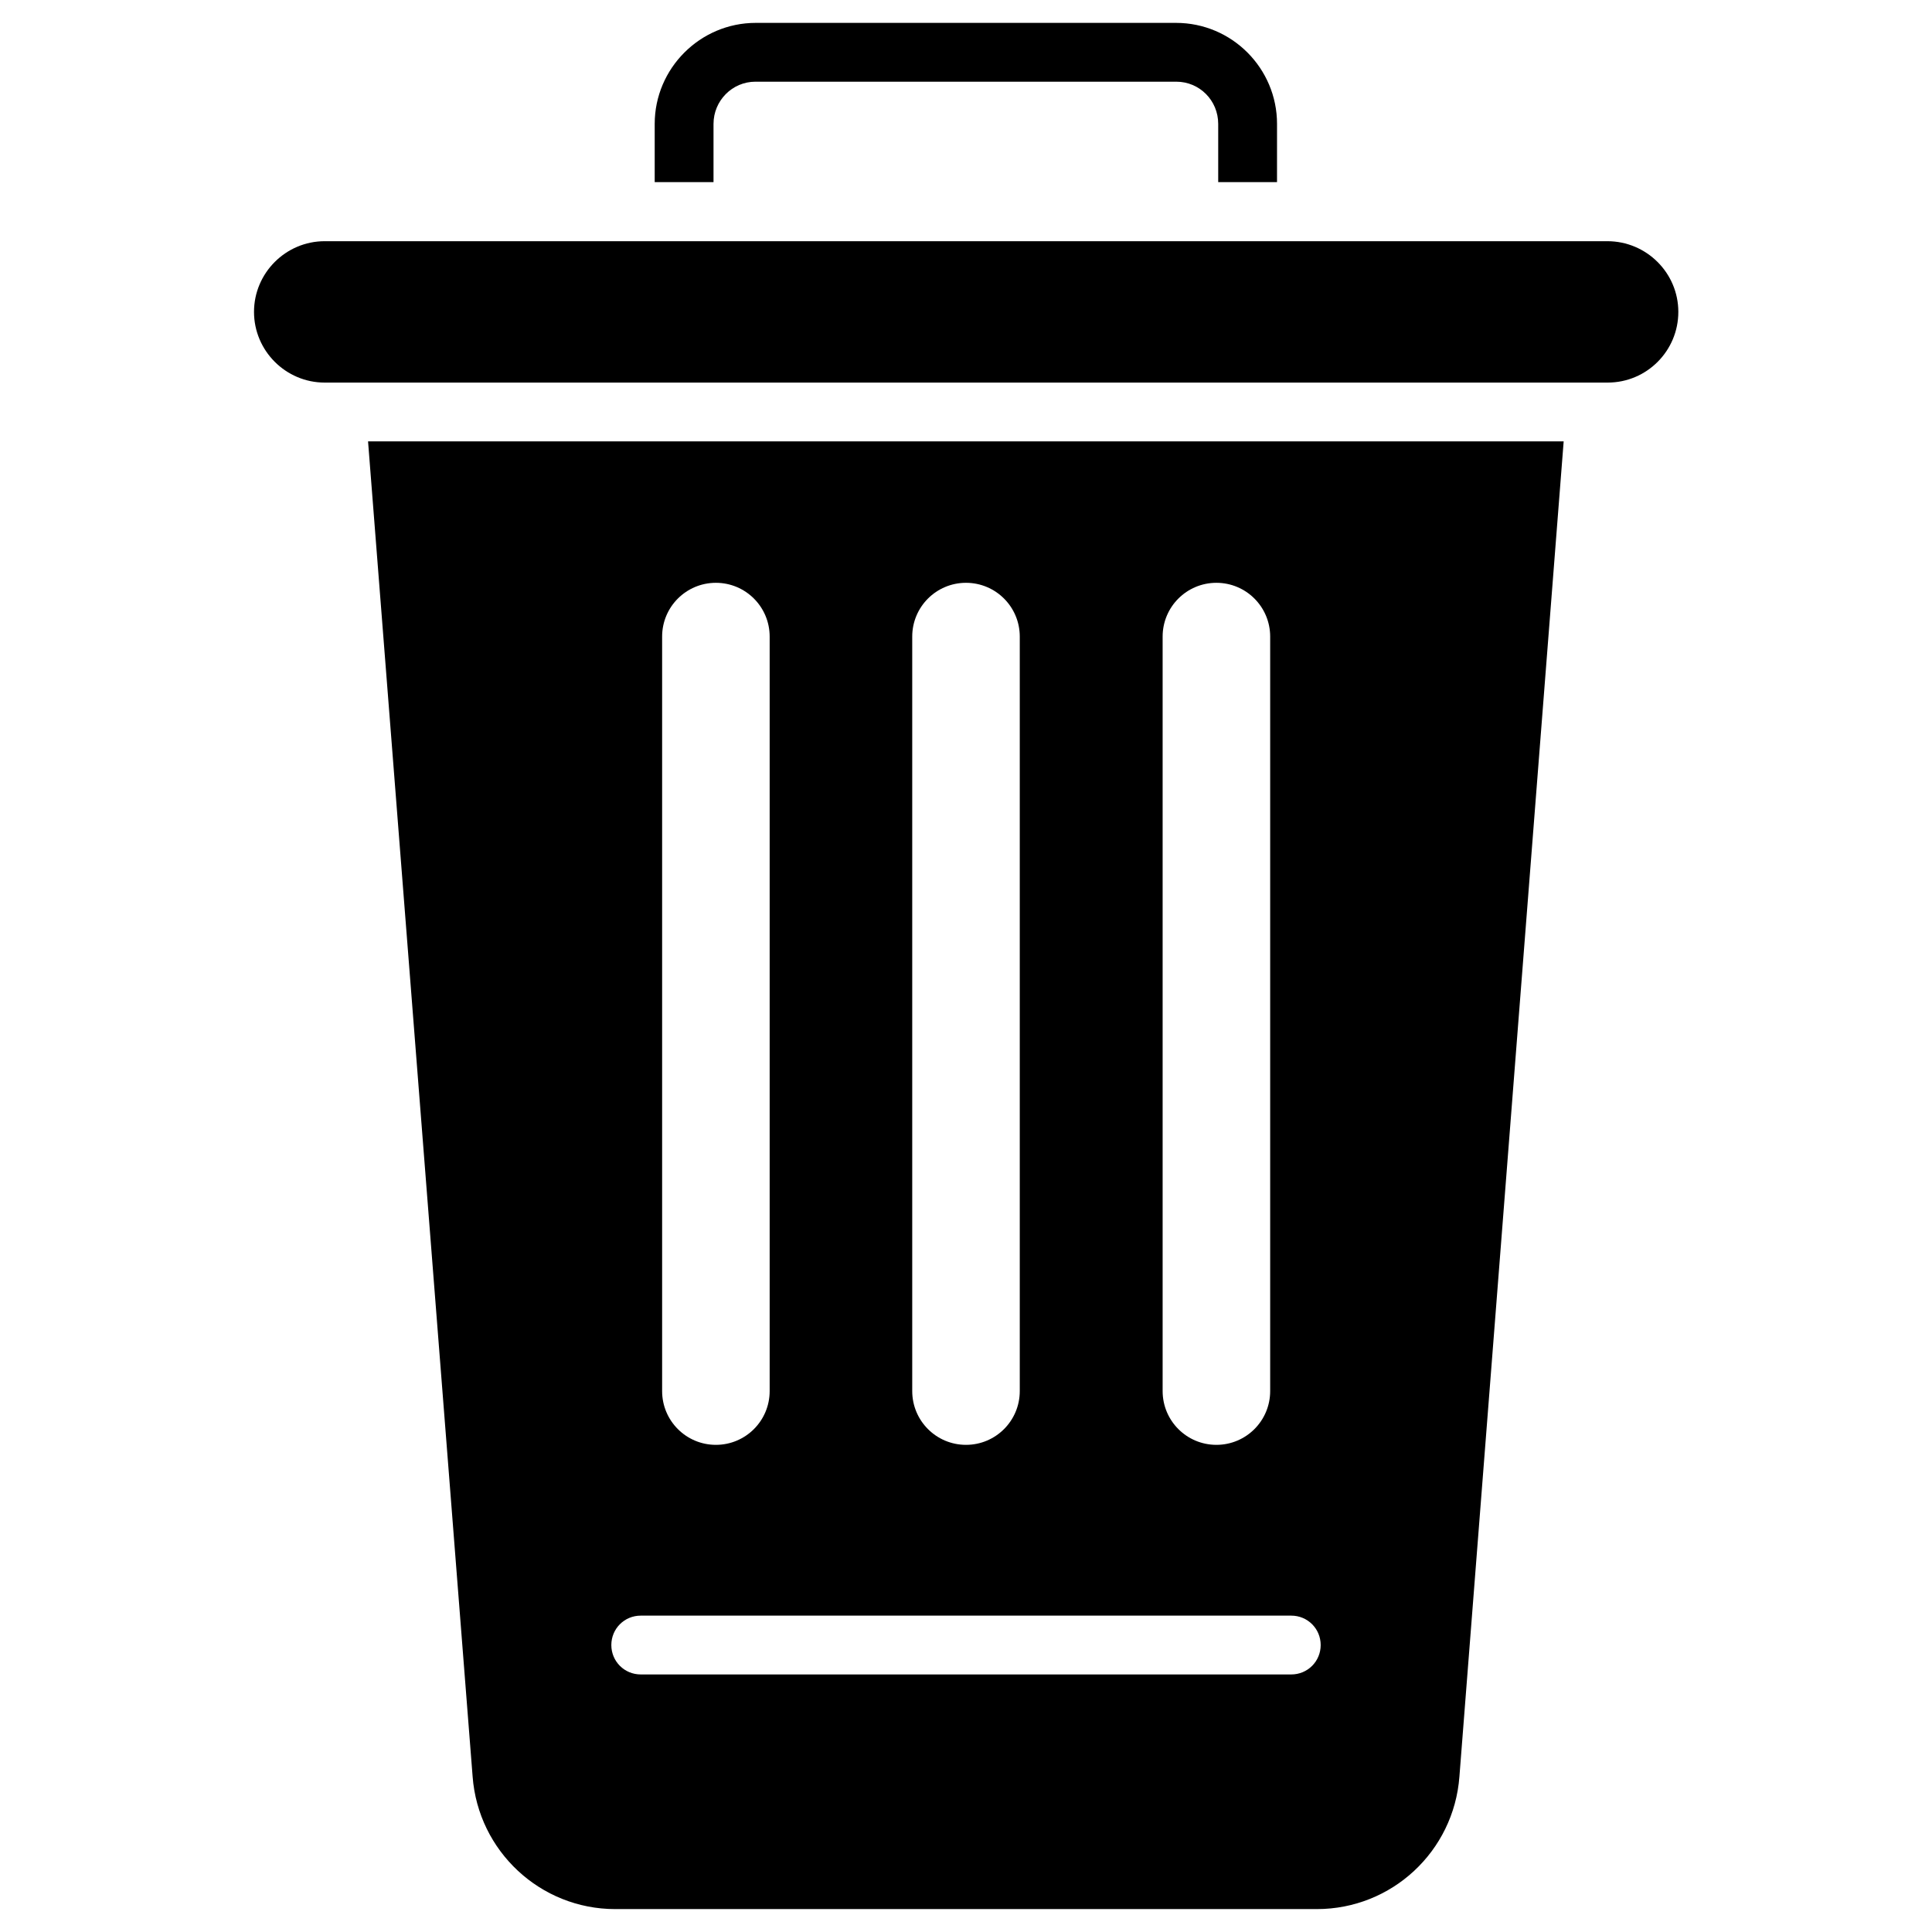 <?xml version="1.0" encoding="UTF-8"?>
<!-- Uploaded to: SVG Repo, www.svgrepo.com, Generator: SVG Repo Mixer Tools -->
<svg fill="#000000" width="800px" height="800px" version="1.1" viewBox="144 144 512 512" xmlns="http://www.w3.org/2000/svg">
 <g>
  <path d="m569.96 207.92h-339.91c-10.312 0-18.734 8.422-18.734 18.734s8.422 18.734 18.734 18.734h339.99c10.391 0 18.734-8.422 18.734-18.734s-8.422-18.734-18.812-18.734z"/>
  <path d="m333.09 176.83c0-6.141 4.961-11.18 11.098-11.18h111.55c6.141 0 11.098 4.961 11.098 11.18v15.43h15.586l0.004-15.43c0-14.719-11.965-26.766-26.766-26.766h-111.39c-14.719 0-26.766 12.043-26.766 26.766v15.43h15.586z"/>
  <path d="m269.25 614.82c1.496 19.758 17.949 35.109 37.785 35.109h185.94c19.836 0 36.289-15.273 37.785-35.109l27.629-353.85-316.85 0.004zm182.86-302.12c0-7.871 6.375-14.25 14.25-14.25 7.871 0 14.25 6.375 14.25 14.25v199.95c0 7.871-6.375 14.25-14.25 14.25-7.871 0-14.25-6.375-14.25-14.25zm-66.359 0c0-7.871 6.375-14.25 14.25-14.25 7.871 0 14.25 6.375 14.25 14.25v199.95c0 7.871-6.375 14.25-14.25 14.25-7.871 0-14.25-6.375-14.25-14.25zm-66.281 0c0-7.871 6.375-14.25 14.25-14.25 7.871 0 14.25 6.375 14.25 14.25v199.95c0 7.871-6.375 14.25-14.25 14.25-7.871 0-14.25-6.375-14.25-14.25zm-5.668 259.46h172.4c4.328 0 7.793 3.465 7.793 7.793s-3.465 7.793-7.793 7.793h-172.4c-4.328 0-7.793-3.465-7.793-7.793s3.461-7.793 7.793-7.793z"/>
 </g>
</svg>